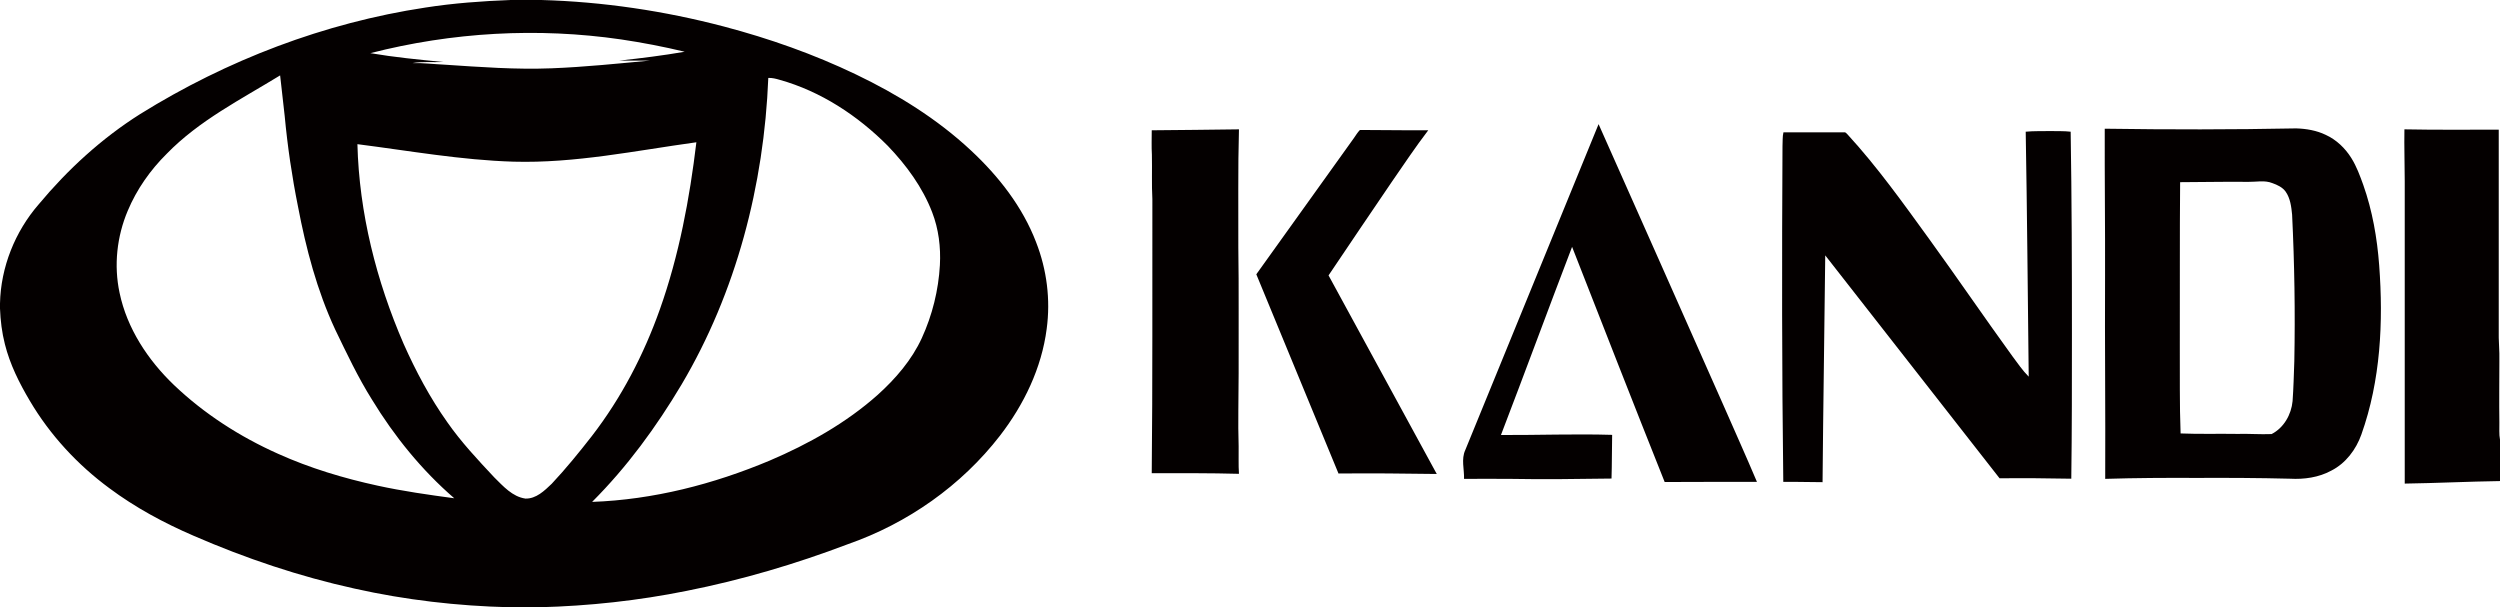 <svg version="1.2" xmlns="http://www.w3.org/2000/svg" viewBox="0 0 1585 385" width="1585" height="385">
	<title>kandi_logo-svg</title>
	<style>
		.s0 { fill: #040000 } 
	</style>
	<g id="#040000ff">
		<path id="Layer" fill-rule="evenodd" class="s0" d="m323.9 0h19.3c39.1 1.1 78 6.9 115.7 16.8 28.8 7.6 56.9 17.5 83.8 30.4 26.3 12.6 51.5 28.2 72.9 48.2 17.5 16.3 32.7 35.7 41.3 58.2 6.8 17.4 9.2 36.4 6.7 54.9-3.2 24.8-14.4 48-29.6 67.7-24.5 31.7-58.6 55.6-96.4 68.8-33.2 12.6-67.4 22.7-102.2 29.6-30.7 6.2-62 9.6-93.3 10.4h-19.1c-33-0.8-65.9-4.6-98.1-11.8-35-7.7-69.2-19.2-102.1-33.5-18.8-8.1-37-17.9-53.5-30.2-20.2-14.9-37.6-33.7-50.4-55.4-6.7-11.3-12.6-23.1-15.8-35.9-1.9-7.4-2.8-15-3.1-22.6v-3.2c0.5-23 9.5-45.5 24.5-62.8 18.5-22.2 40-41.9 64.4-57.3 55-34.2 116.7-57.8 180.8-67.5 17.9-2.8 36-4.1 54.2-4.8zm-89.1 33.7c15.3 2.6 30.7 4.1 46.1 5.6-6.5 0.3-13.1-0.4-19.5 0.7 6.8-0.2 13.6 0.7 20.5 1 22.6 1.5 45.2 3.2 67.8 2.3 21-0.8 41.8-3 62.6-4.9-6.5 0-13.1 0.1-19.6 0 13.8-1.5 27.6-3.2 41.4-5.6-13.3-3.2-26.8-5.8-40.3-7.8-52.9-7.7-107.2-4.6-159 8.7zm-129.1 63.8c-10.4 10.3-19 22.5-24.7 36.1-6.9 16.3-8.9 34.6-5.2 52 4.7 22.6 18 42.7 34.5 58.5 19.2 18.3 41.8 32.8 66 43.6 20.2 9.1 41.5 15.5 63.1 20.2 16 3.5 32.3 5.8 48.6 8-20.7-17.9-38-39.3-52.2-62.6-8.9-14.2-16-29.3-23.3-44.4-11.5-24.7-18.5-51.3-23.6-78.1-3.8-18.9-6.6-38-8.4-57.2-1-8.6-1.9-17.2-2.9-25.8-24.8 15.2-51.4 28.6-71.9 49.7zm326.4 146.3c-16 26.9-34.6 52.3-56.7 74.4 38.8-1.4 76.9-11.2 112.6-26.2 24.6-10.5 48.4-23.8 68.5-41.7 11.3-10.2 21.5-22 27.9-35.9 6.7-14.6 10.6-30.4 11.5-46.4 0.6-11.3-0.8-22.8-4.9-33.4-6.1-15.9-16.4-29.9-28.1-42.1-19.1-19.2-42.5-34.6-68.6-41.9-2.4-0.7-4.7-1.3-7.2-1.2-2.7 67.9-20.3 135.8-55 194.4zm-106.5-141.3c-33.3-1-66.1-6.9-99-11.1 1.1 43.6 12 86.7 29.3 126.6 7.7 17.3 16.7 34.2 27.7 49.7 8.8 12.6 19.3 23.8 29.8 35 5.6 5.5 11.4 12.2 19.7 13.4 6.8 0.2 12.1-5 16.7-9.4 9-9.6 17.3-19.8 25.4-30.2 18.7-24.2 33-51.7 43.2-80.5 12.1-34.1 18.8-69.9 23.1-105.8-38.5 5.3-76.9 13.4-115.9 12.3z"/>
		<path id="Layer" fill-rule="evenodd" class="s0" d="m929 285.3q42.2-103.3 84.5-206.6c26.4 59.3 52.8 118.7 79.1 178.1 7.1 16.2 14.4 32.4 21.3 48.7-19.5-0.1-39 0.1-58.5 0.1-19.8-49.6-39.2-99.3-58.7-149.1-15.2 39.7-29.9 79.7-45.1 119.3 23.5 0.1 47-0.8 70.5-0.1-0.2 9.2-0.1 18.5-0.4 27.7-21.6 0.3-43.1 0.6-64.6 0.2-9.6 0-19.2-0.1-28.9 0 0.2-6.1-1.9-12.5 0.8-18.3zm405.4-203.7c40.4 0.6 80.9 0.6 121.4-0.2 6.4 0.2 12.9 1.3 18.7 4.1 6.8 3.1 12.4 8.5 16.3 14.8 3.3 5.3 5.4 11.1 7.5 16.9 5.8 16.4 8.8 33.7 10.1 51 2.7 36 0.9 73.1-11.3 107.3-3.4 9.6-10 18.3-19.1 22.9-7.9 4.3-17.2 5.6-26.1 5.1-19.8-0.5-39.5-0.6-59.3-0.5-19.3-0.1-38.6 0-57.9 0.6 0.2-42.9-0.3-85.7-0.1-128.6 0.1-31.1-0.3-62.3-0.2-93.4zm91 33.7c-14.4-0.2-28.8 0.2-43.2 0.2-0.3 34.5-0.1 69.1-0.2 103.6 0.1 18.6-0.2 37.2 0.5 55.7 12 0.5 24 0.1 36 0.3 7.3-0.2 14.5 0.4 21.7 0.1 7.8-4 12.5-12.4 13.3-20.9 0.6-8.4 0.8-16.8 1.1-25.3 0.6-30.9 0.1-61.9-1.4-92.9-0.5-5-1.1-10.3-4.1-14.6-2-2.8-5.3-4.3-8.4-5.4-4.9-2-10.3-0.7-15.3-0.8zm-695.2-32.7c18.4-0.2 36.8-0.3 55.3-0.6-0.7 24.9-0.3 49.8-0.4 74.8 0.4 26.6 0.1 53.2 0.2 79.8 0 15.5-0.5 31 0 46.4 0.1 5.8-0.2 11.6 0.2 17.4-18.4-0.5-36.9-0.4-55.3-0.4 0.6-57.9 0.3-115.8 0.4-173.7-0.5-9.4-0.1-18.8-0.3-28.2-0.3-5.2-0.1-10.4-0.1-15.5zm132-0.2c14.4 0 28.9 0.3 43.3 0.2-8.1 10.6-15.5 21.7-23.1 32.7-13.4 19.7-26.8 39.5-40.1 59.3 22.9 42 45.8 84 68.6 125.9-20.7-0.3-41.5-0.5-62.3-0.3q-26.1-63.1-52.1-126.3 30.9-43.2 61.9-86.4c1.2-1.7 2.3-3.6 3.8-5.1zm662.2-0.4c19.9 0.4 39.9 0.2 59.8 0.2 0.1 42.3-0.1 84.7 0 127-0.2 6.6 0.6 13.2 0.4 19.8 0 12.9-0.2 25.9 0 38.8 0.1 3.7-0.3 7.4 0.4 11v26.2c-20.1 0.3-40.3 1.3-60.4 1.6 0-63.9 0-127.8 0-191.7 0-11-0.4-21.9-0.2-32.9zm-240.1 1.5c5.2-0.5 10.4-0.3 15.6-0.4 4.3 0.1 8.6-0.1 12.9 0.4 0.7 42.6 0.8 85.3 0.8 128 0 30.6 0 61.3-0.4 92-15.1-0.3-30.3-0.4-45.5-0.3-36.8-47.1-73.7-94.2-110.5-141.3-0.5 47.9-1.3 95.8-1.7 143.8-8.3 0-16.6-0.3-24.9-0.2-0.9-70.9-0.9-141.8-0.5-212.7 0.2-3-0.1-6 0.6-8.9 12.8 0 25.6 0 38.5 0 1-0.2 1.5 0.8 2.2 1.4 18.9 20.6 35.2 43.5 51.6 66.1 17.9 24.7 35 49.8 52.9 74.5 3.3 4.4 6.4 9 10.3 12.9-0.6-51.8-1-103.5-1.9-155.3z"/>
	</g>
</svg>